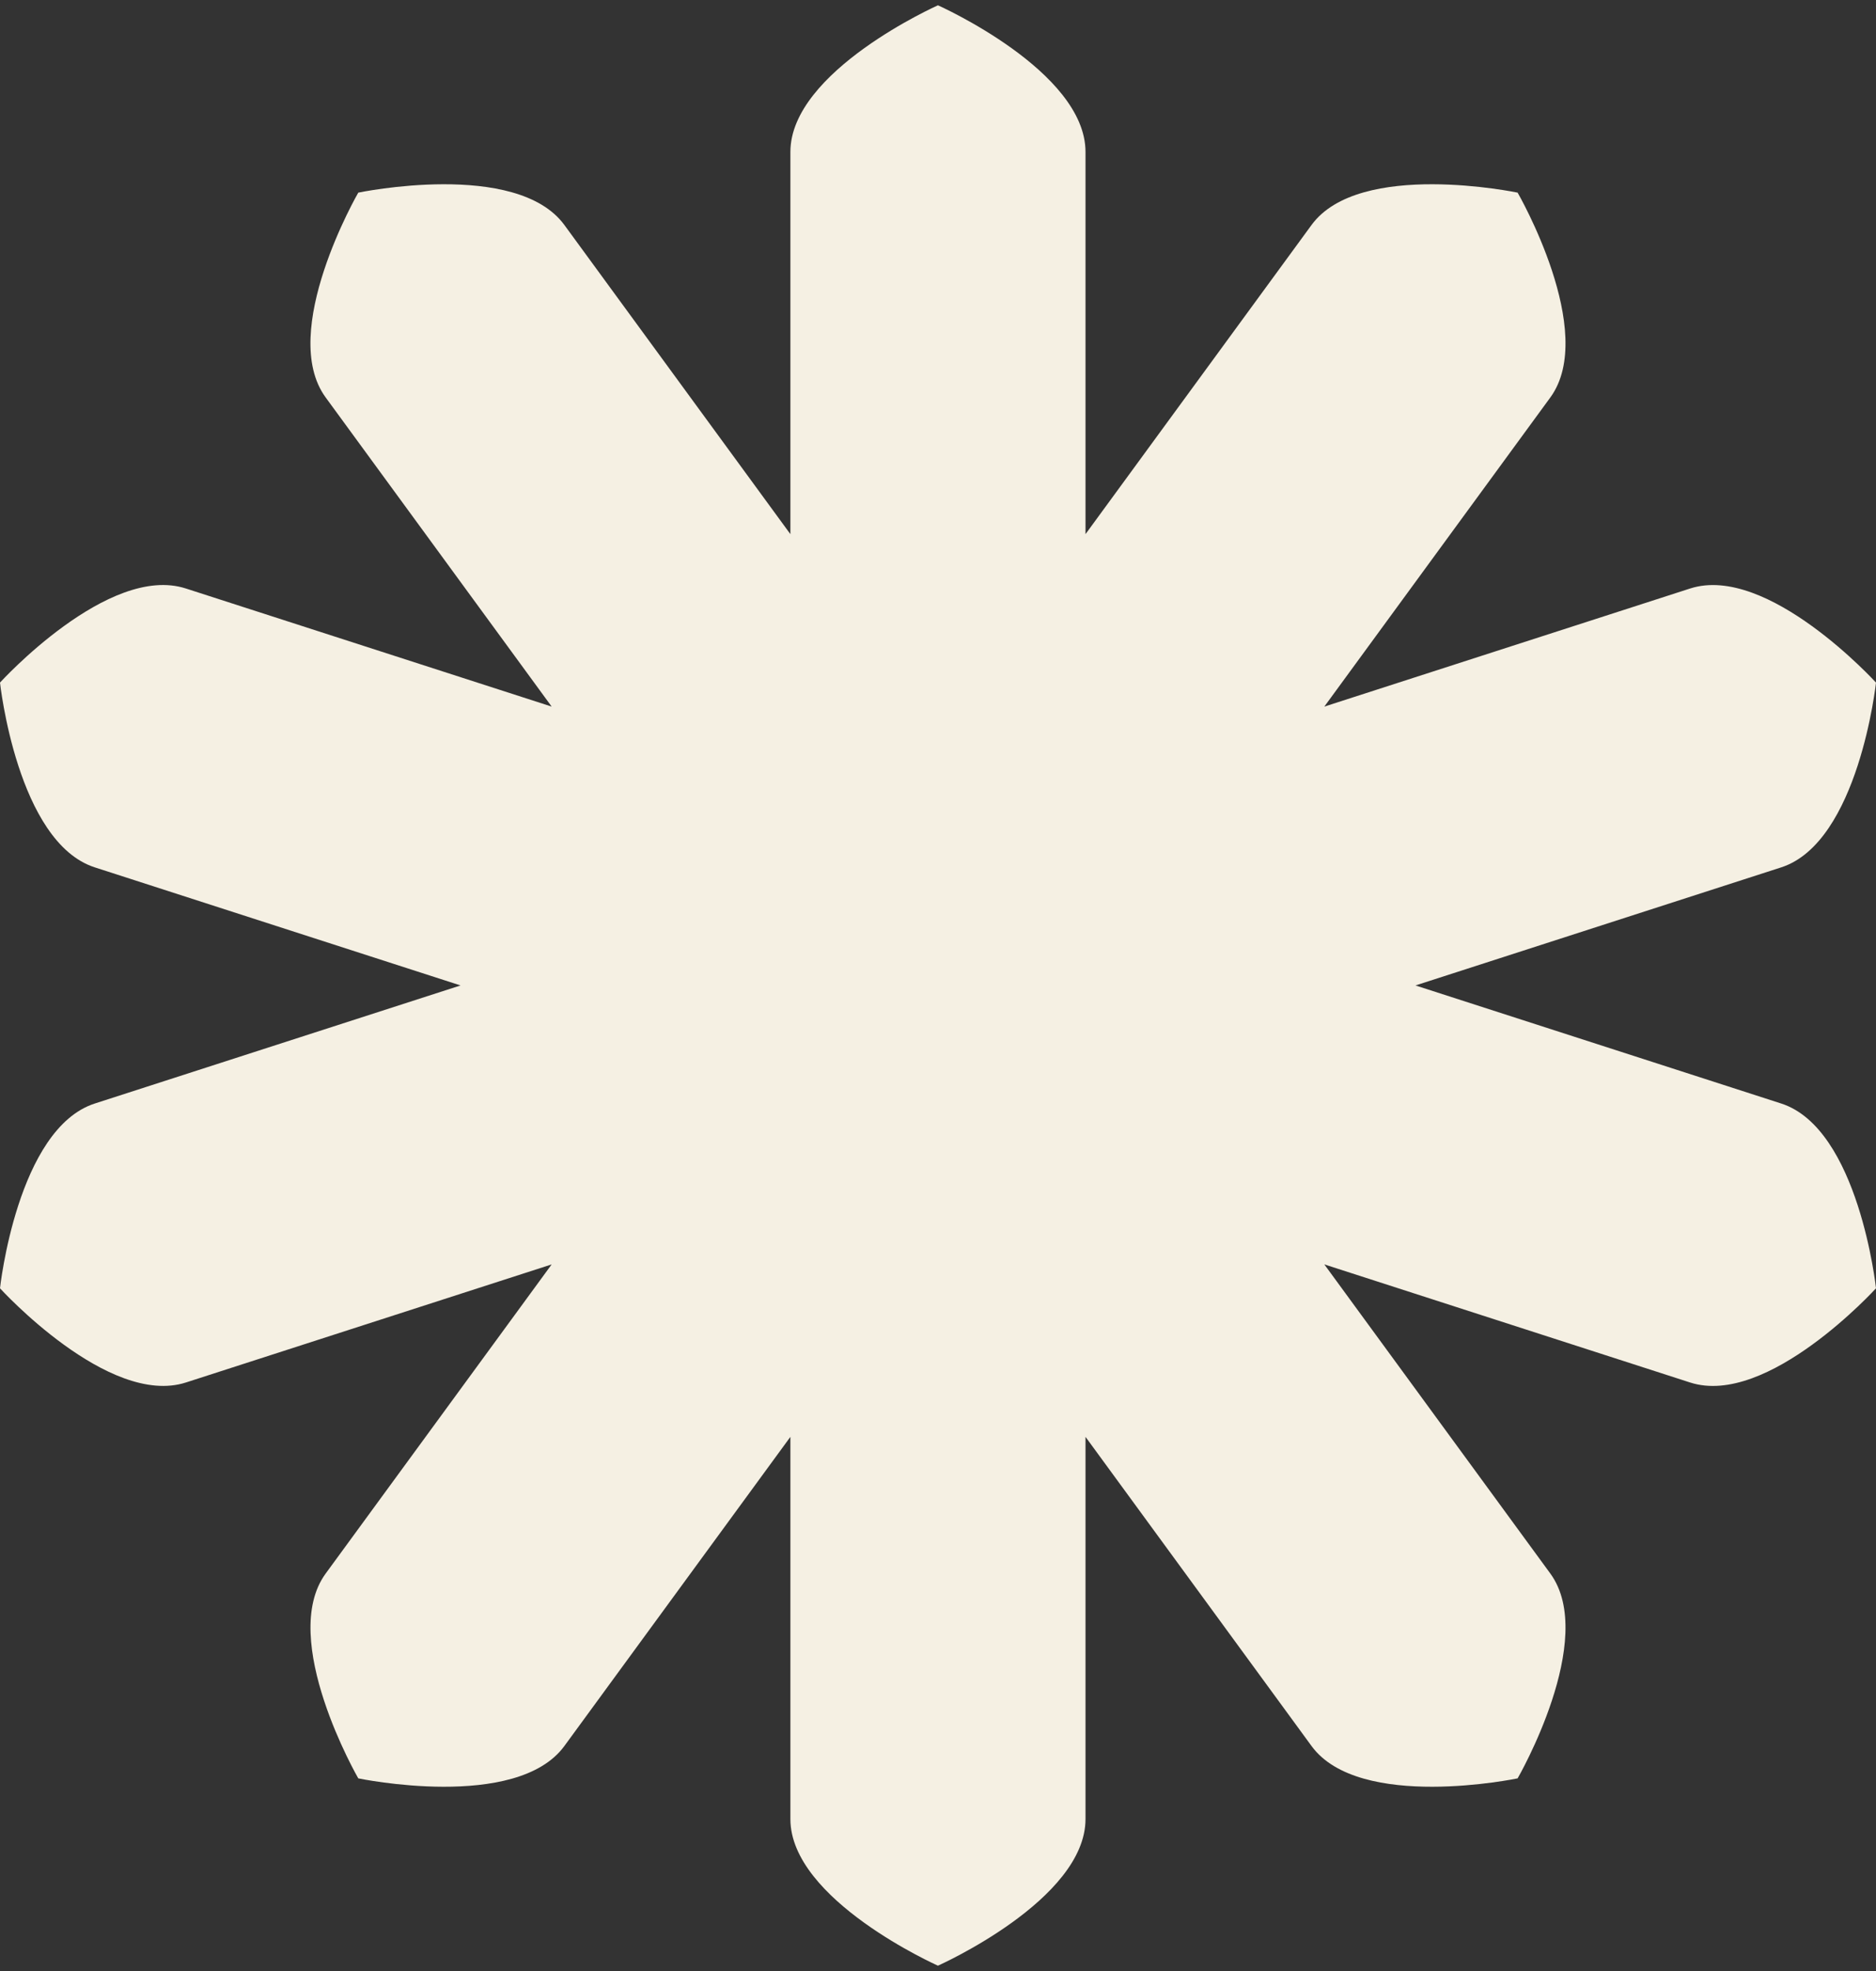 <svg width="200" height="210" viewBox="0 0 200 210" fill="none" xmlns="http://www.w3.org/2000/svg">
<rect x="0" y="0" width="200" height="210" fill="#333333" stroke="none"/>
<path d="M189.896 117.575L150.903 104.994L189.896 92.413C198.155 89.743 200 72.727 200 72.727C200 72.727 188.438 60.033 180.179 62.703L141.186 75.284L165.279 42.349C170.382 35.368 161.793 20.524 161.793 20.524C161.793 20.524 144.922 16.994 139.819 23.975L115.726 56.91V16.191C115.726 7.558 99.994 0.566 99.994 0.566C99.994 0.566 84.263 7.558 84.263 16.191V56.91L60.17 23.975C55.066 16.994 38.196 20.524 38.196 20.524C38.196 20.524 29.606 35.368 34.721 42.349L58.814 75.284L19.821 62.703C11.562 60.021 0 72.727 0 72.727C0 72.727 1.834 89.743 10.104 92.413L49.097 104.994L10.104 117.575C1.834 120.245 0 137.262 0 137.262C0 137.262 11.562 149.956 19.821 147.297L58.814 134.716L34.721 167.651C29.618 174.632 38.196 189.476 38.196 189.476C38.196 189.476 55.066 193.006 60.17 186.025L84.263 153.09V193.809C84.263 202.441 99.994 209.433 99.994 209.433C99.994 209.433 115.726 202.441 115.726 193.809V153.09L139.819 186.025C144.922 193.006 161.793 189.476 161.793 189.476C161.793 189.476 170.382 174.632 165.279 167.651L141.186 134.716L180.179 147.297C188.438 149.967 200 137.262 200 137.262C200 137.262 198.166 120.245 189.896 117.575Z" fill="#F5F0E3"/>
</svg>
